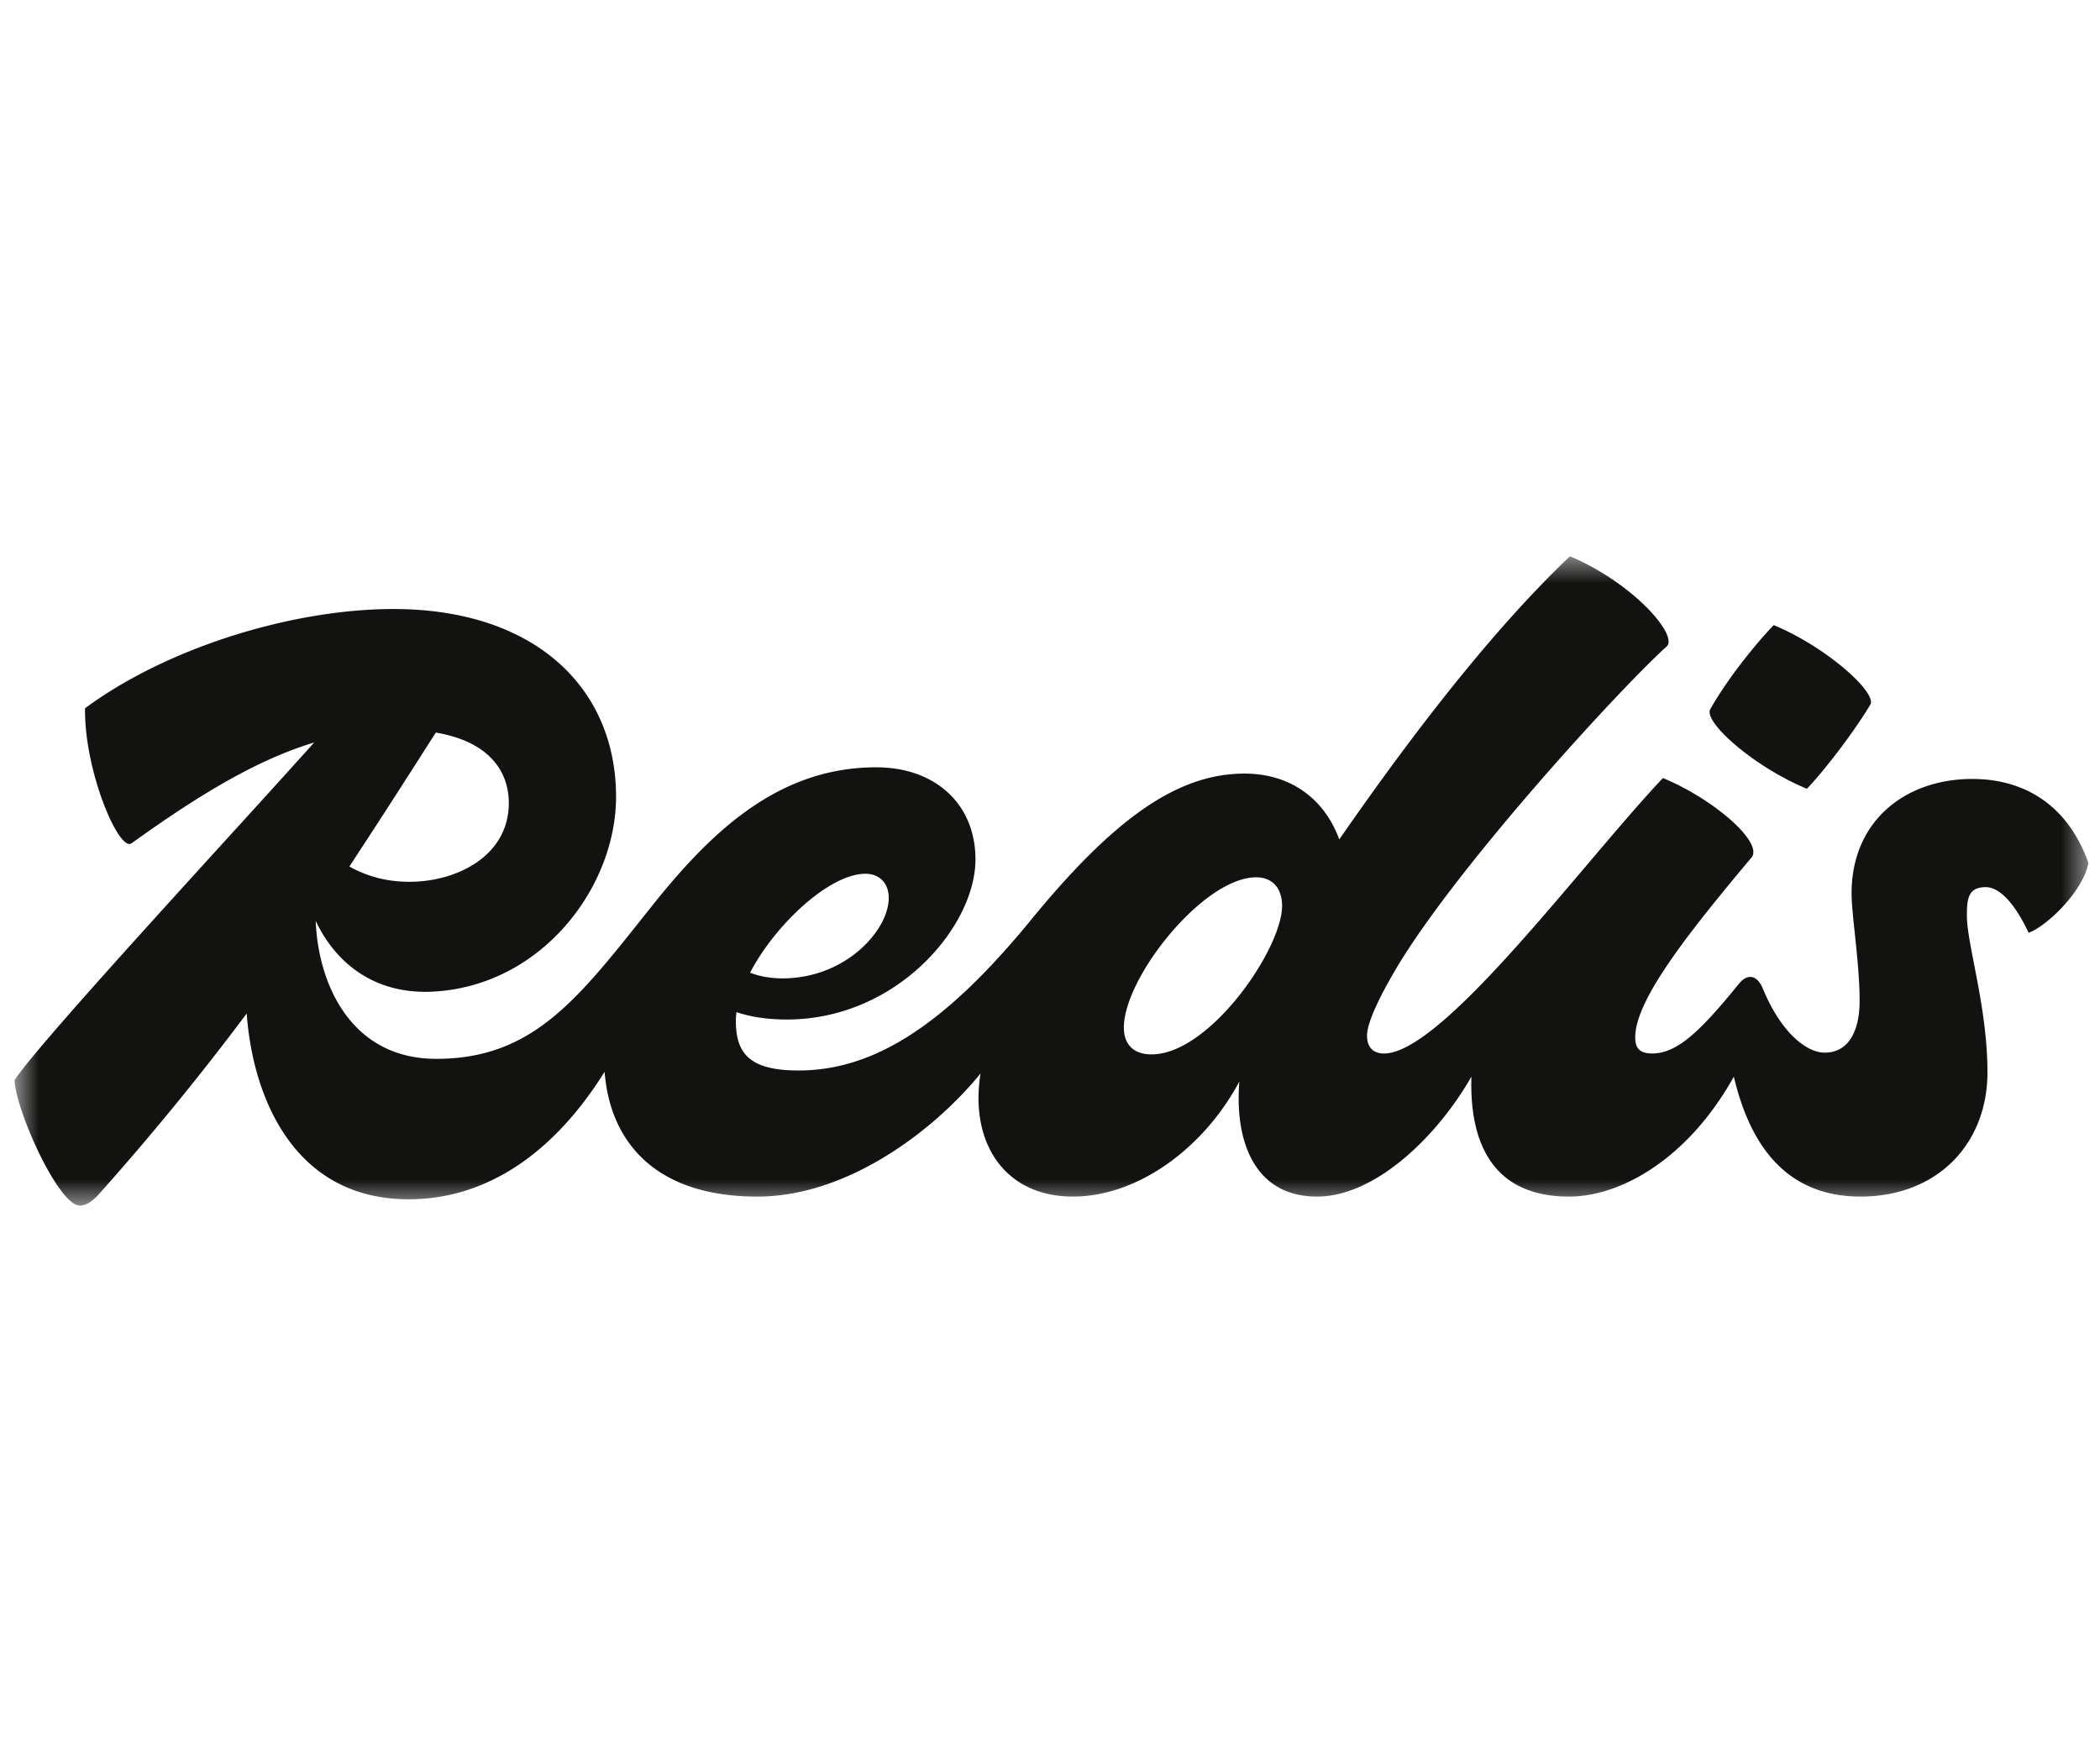 <svg xmlns="http://www.w3.org/2000/svg" width="81" height="68" fill="none"><g clip-path="url(#a)"><g clip-path="url(#b)"><mask id="c" width="81" height="26" x="0" y="21" maskUnits="userSpaceOnUse" style="mask-type:luminance"><path fill="#fff" d="M80.555 21.458h-80v25.045h80V21.458Z"/></mask><g mask="url(#c)"><path fill="#121211" fill-rule="evenodd" d="M71.418 34.463c0-2.794 2.069-4.415 4.655-4.415 1.931 0 3.655.931 4.483 3.242-.242 1.173-1.69 2.484-2.31 2.691-.518-1.104-1.105-1.76-1.656-1.76-.69 0-.724.484-.724 1.105 0 .44.126 1.087.277 1.867.229 1.177.516 2.655.516 4.17 0 2.76-1.931 4.795-4.897 4.795-2.715 0-4.216-1.78-4.885-4.626-1.774 3.18-4.368 4.626-6.356 4.626-3.108 0-3.84-2.298-3.766-4.63-1.249 2.209-3.653 4.63-5.958 4.63-2.354 0-3.185-2.05-2.994-4.436-1.41 2.628-3.961 4.436-6.42 4.436-2.668 0-3.989-2.12-3.562-4.749-1.795 2.207-5.136 4.75-8.61 4.75-3.961 0-5.686-2.138-5.89-4.816-1.912 3.066-4.489 4.919-7.559 4.919-4.43 0-6.016-3.942-6.246-7.167a104.35 104.35 0 0 1-5.754 7.029c-.24.241-.448.38-.69.38-.792 0-2.413-3.52-2.516-4.83.68-1.057 4.97-5.773 8.424-9.569a708.881 708.881 0 0 0 3.14-3.464c-2.116.639-4.297 1.912-7.047 3.89-.483.346-1.828-2.794-1.793-5.209 3.172-2.346 8-3.829 11.896-3.829 5.449 0 8.586 3.036 8.586 7.245 0 3.518-2.93 7.382-7.207 7.52-2.223.058-3.648-1.19-4.377-2.733.088 2.385 1.327 5.32 4.653 5.32 3.627 0 5.368-2.19 7.965-5.456l.518-.65c2.207-2.725 4.759-5.14 8.483-5.14 2.276 0 3.828 1.415 3.828 3.554 0 2.587-3.035 6.175-7.276 6.175-.725 0-1.385-.096-1.942-.285a2.538 2.538 0 0 0-.024.32c0 1.206.448 1.931 2.414 1.931 2.896 0 5.62-1.725 8.931-5.761 3.241-3.967 5.69-5.692 8.276-5.692 1.746 0 3.07.946 3.654 2.54 3.467-5.008 6.407-8.556 8.898-10.923 2.448 1.035 4.206 3.07 3.724 3.484-1.828 1.656-7.931 8.314-10.345 12.281-.62 1.035-1.207 2.174-1.207 2.726 0 .517.31.69.655.69 1.657 0 4.978-3.914 7.845-7.294 1.071-1.262 2.08-2.45 2.913-3.332 1.932.794 3.897 2.484 3.414 3.07-2.551 3.036-4.482 5.52-4.482 6.934 0 .38.138.621.655.621.966 0 1.862-.862 3.345-2.69.31-.38.69-.38.931.207.655 1.587 1.62 2.45 2.38 2.45.895 0 1.344-.794 1.344-2.002 0-.825-.1-1.784-.187-2.61-.066-.625-.123-1.173-.123-1.53Zm-55.621-.448c1.828 0 3.828-1 3.828-3.036 0-1.235-.767-2.374-2.815-2.72l-.322.503a381.943 381.943 0 0 1-3.012 4.663c.593.333 1.344.59 2.321.59Zm18.483.62c0-.551-.345-.93-.897-.93-1.383 0-3.47 1.942-4.452 3.817.363.14.788.219 1.245.219 2.449 0 4.104-1.863 4.104-3.105Zm9.069 5.003c0 .621.344 1.035 1.069 1.035 2.241 0 5.034-4.07 5.034-5.727 0-.69-.38-1.104-1-1.104-2.034 0-5.103 3.864-5.103 5.796ZM72.14 27.185c-.793 1.31-2 2.794-2.448 3.242-2.069-.862-4-2.587-3.724-3.07.758-1.345 2-2.794 2.448-3.243 2.07.863 4 2.622 3.724 3.07Z" clip-rule="evenodd"/></g></g></g><defs><clipPath id="a"><path fill="#fff" d="M.556 0h80v68h-80z"/></clipPath><clipPath id="b"><path fill="#fff" d="M.556 21.458h80v25.085h-80z"/></clipPath></defs></svg>